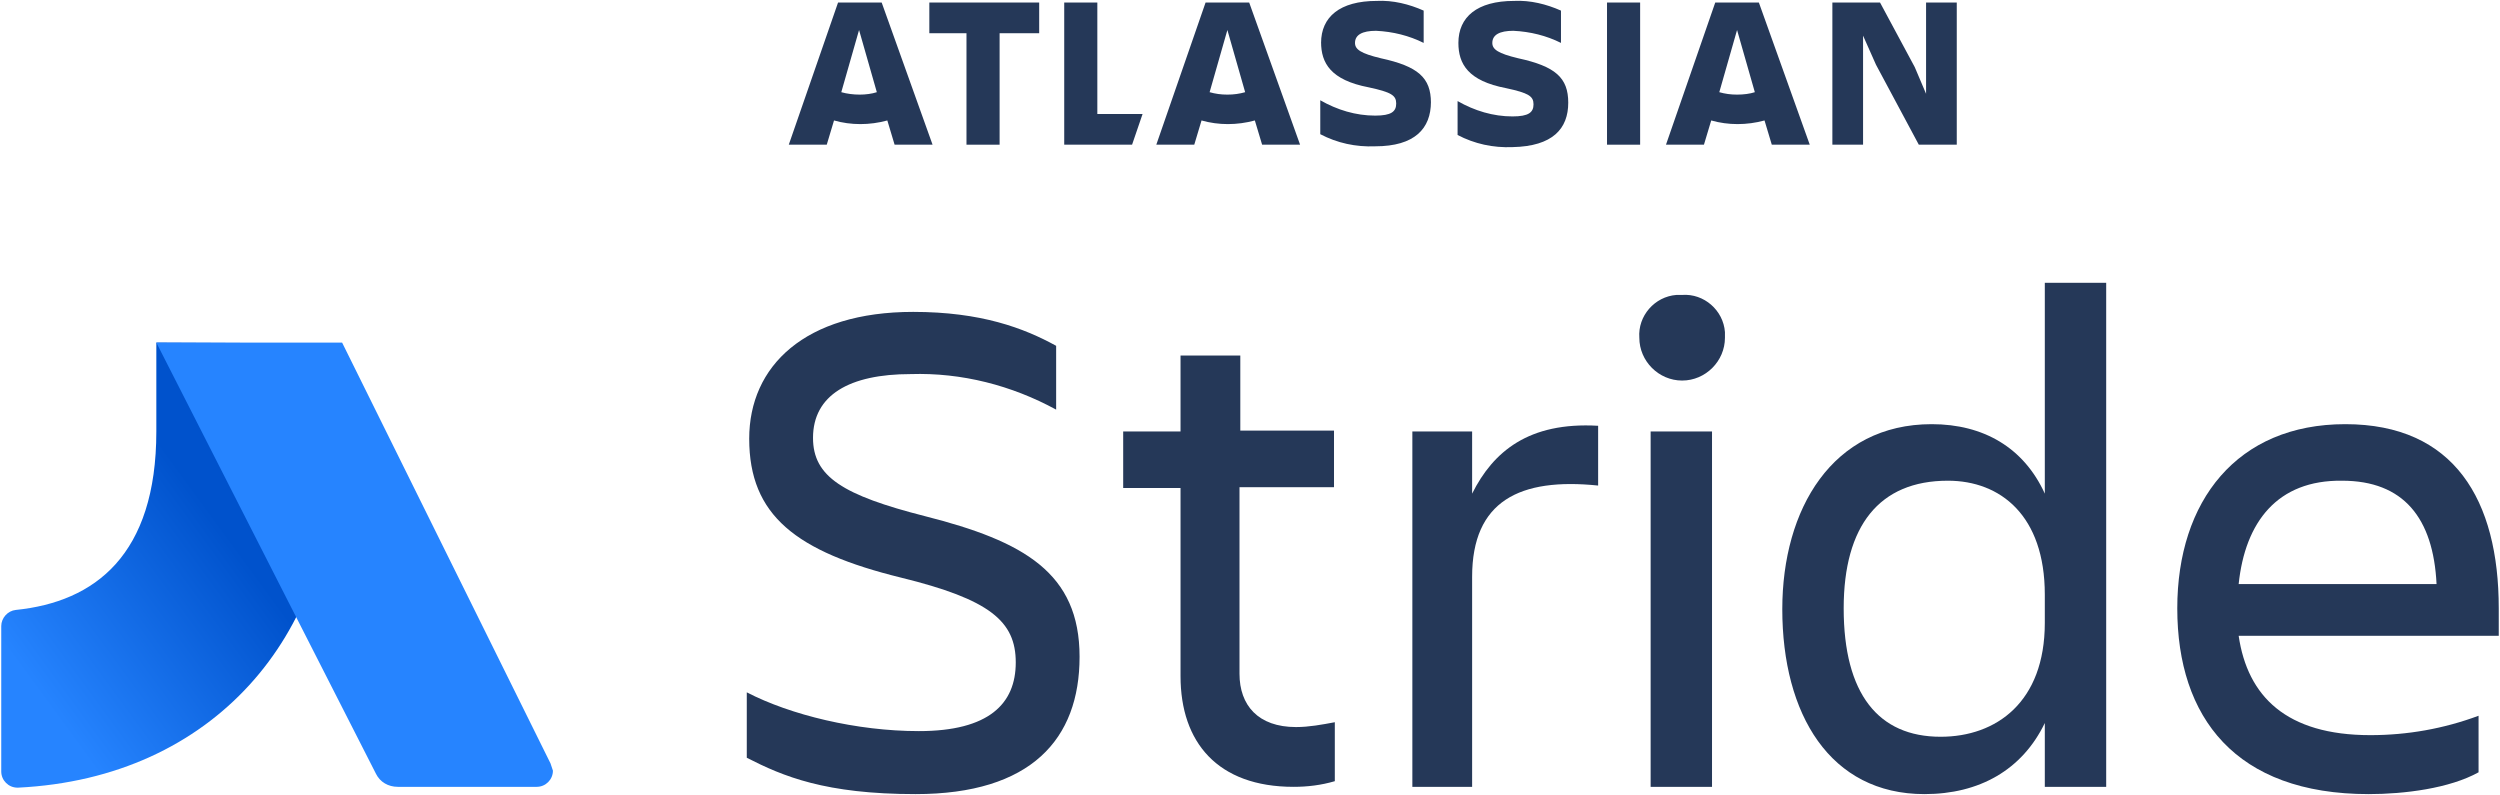 <svg width="924" height="294" viewBox="0 0 924 294" fill="none" xmlns="http://www.w3.org/2000/svg">
<path d="M338.406 293.502C304.969 293.502 289.446 286.934 276.011 280.068V255.886C292.132 264.245 316.612 270.216 339.6 270.216C365.572 270.216 375.424 260.066 375.424 244.84C375.424 229.615 365.871 221.554 333.032 213.494C294.222 203.941 276.907 190.506 276.907 162.145C276.907 135.277 297.506 115.275 337.51 115.275C362.587 115.275 378.41 121.246 390.351 127.814V151.398C373.932 142.442 355.422 137.665 336.614 138.262C313.926 138.262 300.491 146.024 300.491 161.847C300.491 176.177 311.537 183.043 341.988 190.805C378.41 200.06 399.009 211.703 399.009 242.75C399.009 273.201 381.096 293.502 338.406 293.502V293.502Z" fill="#253858"/>
<path d="M479.017 268.723C483.793 268.723 488.57 267.828 493.346 266.932V288.725C488.271 290.218 483.196 290.815 478.121 290.815C450.059 290.815 436.326 274.395 436.326 249.915V180.356H415.13V159.459H436.326V131.396H458.418V159.16H493.048V180.058H458.119V249.02C458.119 260.663 464.985 268.723 479.017 268.723Z" fill="#253858"/>
<path d="M522.006 159.459H544.098V182.446C551.86 166.922 564.995 155.876 590.67 157.369V179.461C561.711 176.475 544.098 185.133 544.098 213.195V290.815H522.006V159.459Z" fill="#253858"/>
<path d="M621.717 109.006C629.778 108.409 636.943 114.678 637.54 122.739V124.828C637.54 133.486 630.375 140.651 621.717 140.651C613.06 140.651 605.895 133.486 605.895 124.828C605.298 116.768 611.567 109.603 619.628 109.006H621.717V109.006ZM610.074 159.459H632.763V290.815H610.074V159.459Z" fill="#253858"/>
<path d="M755.761 267.23C747.401 284.546 731.579 293.502 711.279 293.502C676.35 293.502 658.736 263.947 658.736 225.137C658.736 188.118 677.245 156.772 713.965 156.772C733.072 156.772 747.999 165.429 755.761 182.446V104.528H778.449V290.815H755.761V267.23ZM717.249 272.306C737.848 272.306 755.761 259.469 755.761 230.212V219.763C755.761 190.506 739.341 177.669 719.936 177.669C694.56 177.669 681.425 194.387 681.425 224.838C681.425 256.483 694.262 272.306 717.249 272.306V272.306Z" fill="#253858"/>
<path d="M875.474 293.502C826.215 293.502 804.721 265.141 804.721 224.838C804.721 185.133 826.812 156.772 866.816 156.772C907.119 156.772 923.538 184.834 923.538 224.838V234.988H827.409C830.693 257.379 845.023 271.709 876.071 271.709C889.804 271.709 903.238 269.32 916.075 264.544V285.441C905.328 291.412 888.61 293.502 875.474 293.502V293.502ZM827.409 215.882H900.551C899.357 191.402 888.311 177.669 865.622 177.669C841.739 177.371 829.798 192.895 827.409 215.882Z" fill="#253858"/>
<path d="M57.781 126.62V159.459C57.781 205.135 35.092 222.45 5.835 225.435C2.85 225.734 0.462 228.421 0.462 231.406V285.143C0.462 288.427 3.148 291.113 6.432 291.113H6.731C79.275 287.531 123.16 234.391 123.16 168.713H123.459V126.918L57.781 126.62Z" fill="url(#paint0_linear_3_3)"/>
<path d="M203.467 282.157L126.444 126.62H57.781L138.983 286.038C140.475 289.024 143.461 290.815 147.043 290.815H198.392C201.676 290.815 204.362 288.128 204.362 284.844L203.467 282.157V282.157Z" fill="#2684FF"/>
<path d="M488.271 15.564C488.271 23.326 491.854 29.595 505.885 32.282C514.244 34.073 516.035 35.267 516.035 38.252C516.035 41.238 514.244 42.73 508.273 42.73C501.108 42.73 494.242 40.641 487.973 37.058V49.597C494.242 52.881 501.108 54.373 508.273 54.075C522.902 54.075 528.872 47.507 528.872 37.655L488.271 15.564ZM528.872 37.954C528.872 28.699 524.096 24.52 510.363 21.534C502.9 19.743 500.81 18.25 500.81 15.862C500.81 12.877 503.497 11.384 508.572 11.384C514.841 11.683 520.812 13.175 526.186 15.862V3.921C520.812 1.532 514.841 0.04 508.87 0.338C495.138 0.338 488.271 6.309 488.271 15.862" fill="#253858"/>
<path d="M688.59 53.478V13.175L693.366 23.923L709.189 53.478H723.22V0.935H711.876V34.67L707.696 24.818L694.859 0.935H677.245V53.478H688.59Z" fill="#253858"/>
<path d="M593.953 0.935H606.193V53.478H593.953V0.935Z" fill="#253858"/>
<path d="M579.624 37.954C579.624 28.699 574.847 24.52 561.114 21.534C553.651 19.743 551.561 18.25 551.561 15.862C551.561 12.877 554.248 11.384 559.323 11.384C565.592 11.683 571.563 13.175 576.937 15.862V3.921C571.563 1.532 565.592 0.04 559.622 0.338C545.889 0.338 539.023 6.309 539.023 15.862C539.023 23.624 542.605 29.893 556.636 32.58C564.995 34.371 566.787 35.566 566.787 38.551C566.787 41.536 564.995 43.029 559.025 43.029C551.86 43.029 544.993 40.939 538.724 37.357V49.895C544.993 53.179 551.86 54.672 559.025 54.373C573.951 54.075 579.624 47.507 579.624 37.954" fill="#253858"/>
<path d="M418.414 53.478L422.295 42.133H405.576V0.935H393.336V53.478H418.414Z" fill="#253858"/>
<path d="M357.213 12.28V53.478H369.453V12.28H384.082V0.935H343.481V12.28H357.213Z" fill="#253858"/>
<path d="M325.867 0.935H309.746L291.535 53.478H305.567L308.253 44.522C314.523 46.313 321.389 46.313 327.957 44.522L330.644 53.478H344.675L325.867 0.935ZM317.807 34.969C315.418 34.969 313.03 34.67 310.94 34.073L317.508 11.086L324.076 34.073C322.285 34.67 319.896 34.969 317.807 34.969V34.969Z" fill="#253858"/>
<path d="M461.701 0.935H445.58L427.37 53.478H441.401L444.088 44.522C450.357 46.313 457.223 46.313 463.791 44.522L466.478 53.478H480.509L461.701 0.935ZM453.641 34.969C451.253 34.969 449.163 34.67 447.073 34.073L453.641 11.086L460.209 34.073C458.119 34.67 456.029 34.969 453.641 34.969Z" fill="#253858"/>
<path d="M650.078 0.935H633.957L615.747 53.478H629.778L632.465 44.522C638.734 46.313 645.6 46.313 652.168 44.522L654.855 53.478H668.886L650.078 0.935ZM642.018 34.969C639.63 34.969 637.54 34.67 635.45 34.073L642.018 11.086L648.586 34.073C646.795 34.67 644.406 34.969 642.018 34.969Z" fill="#253858"/>
<defs>
<linearGradient id="paint0_linear_3_3" x1="93.947" y1="177.22" x2="4.445" y2="242.719" gradientUnits="userSpaceOnUse">
<stop offset="0.18" stop-color="#0052CC"/>
<stop offset="1" stop-color="#2684FF"/>
</linearGradient>
</defs>
</svg>
